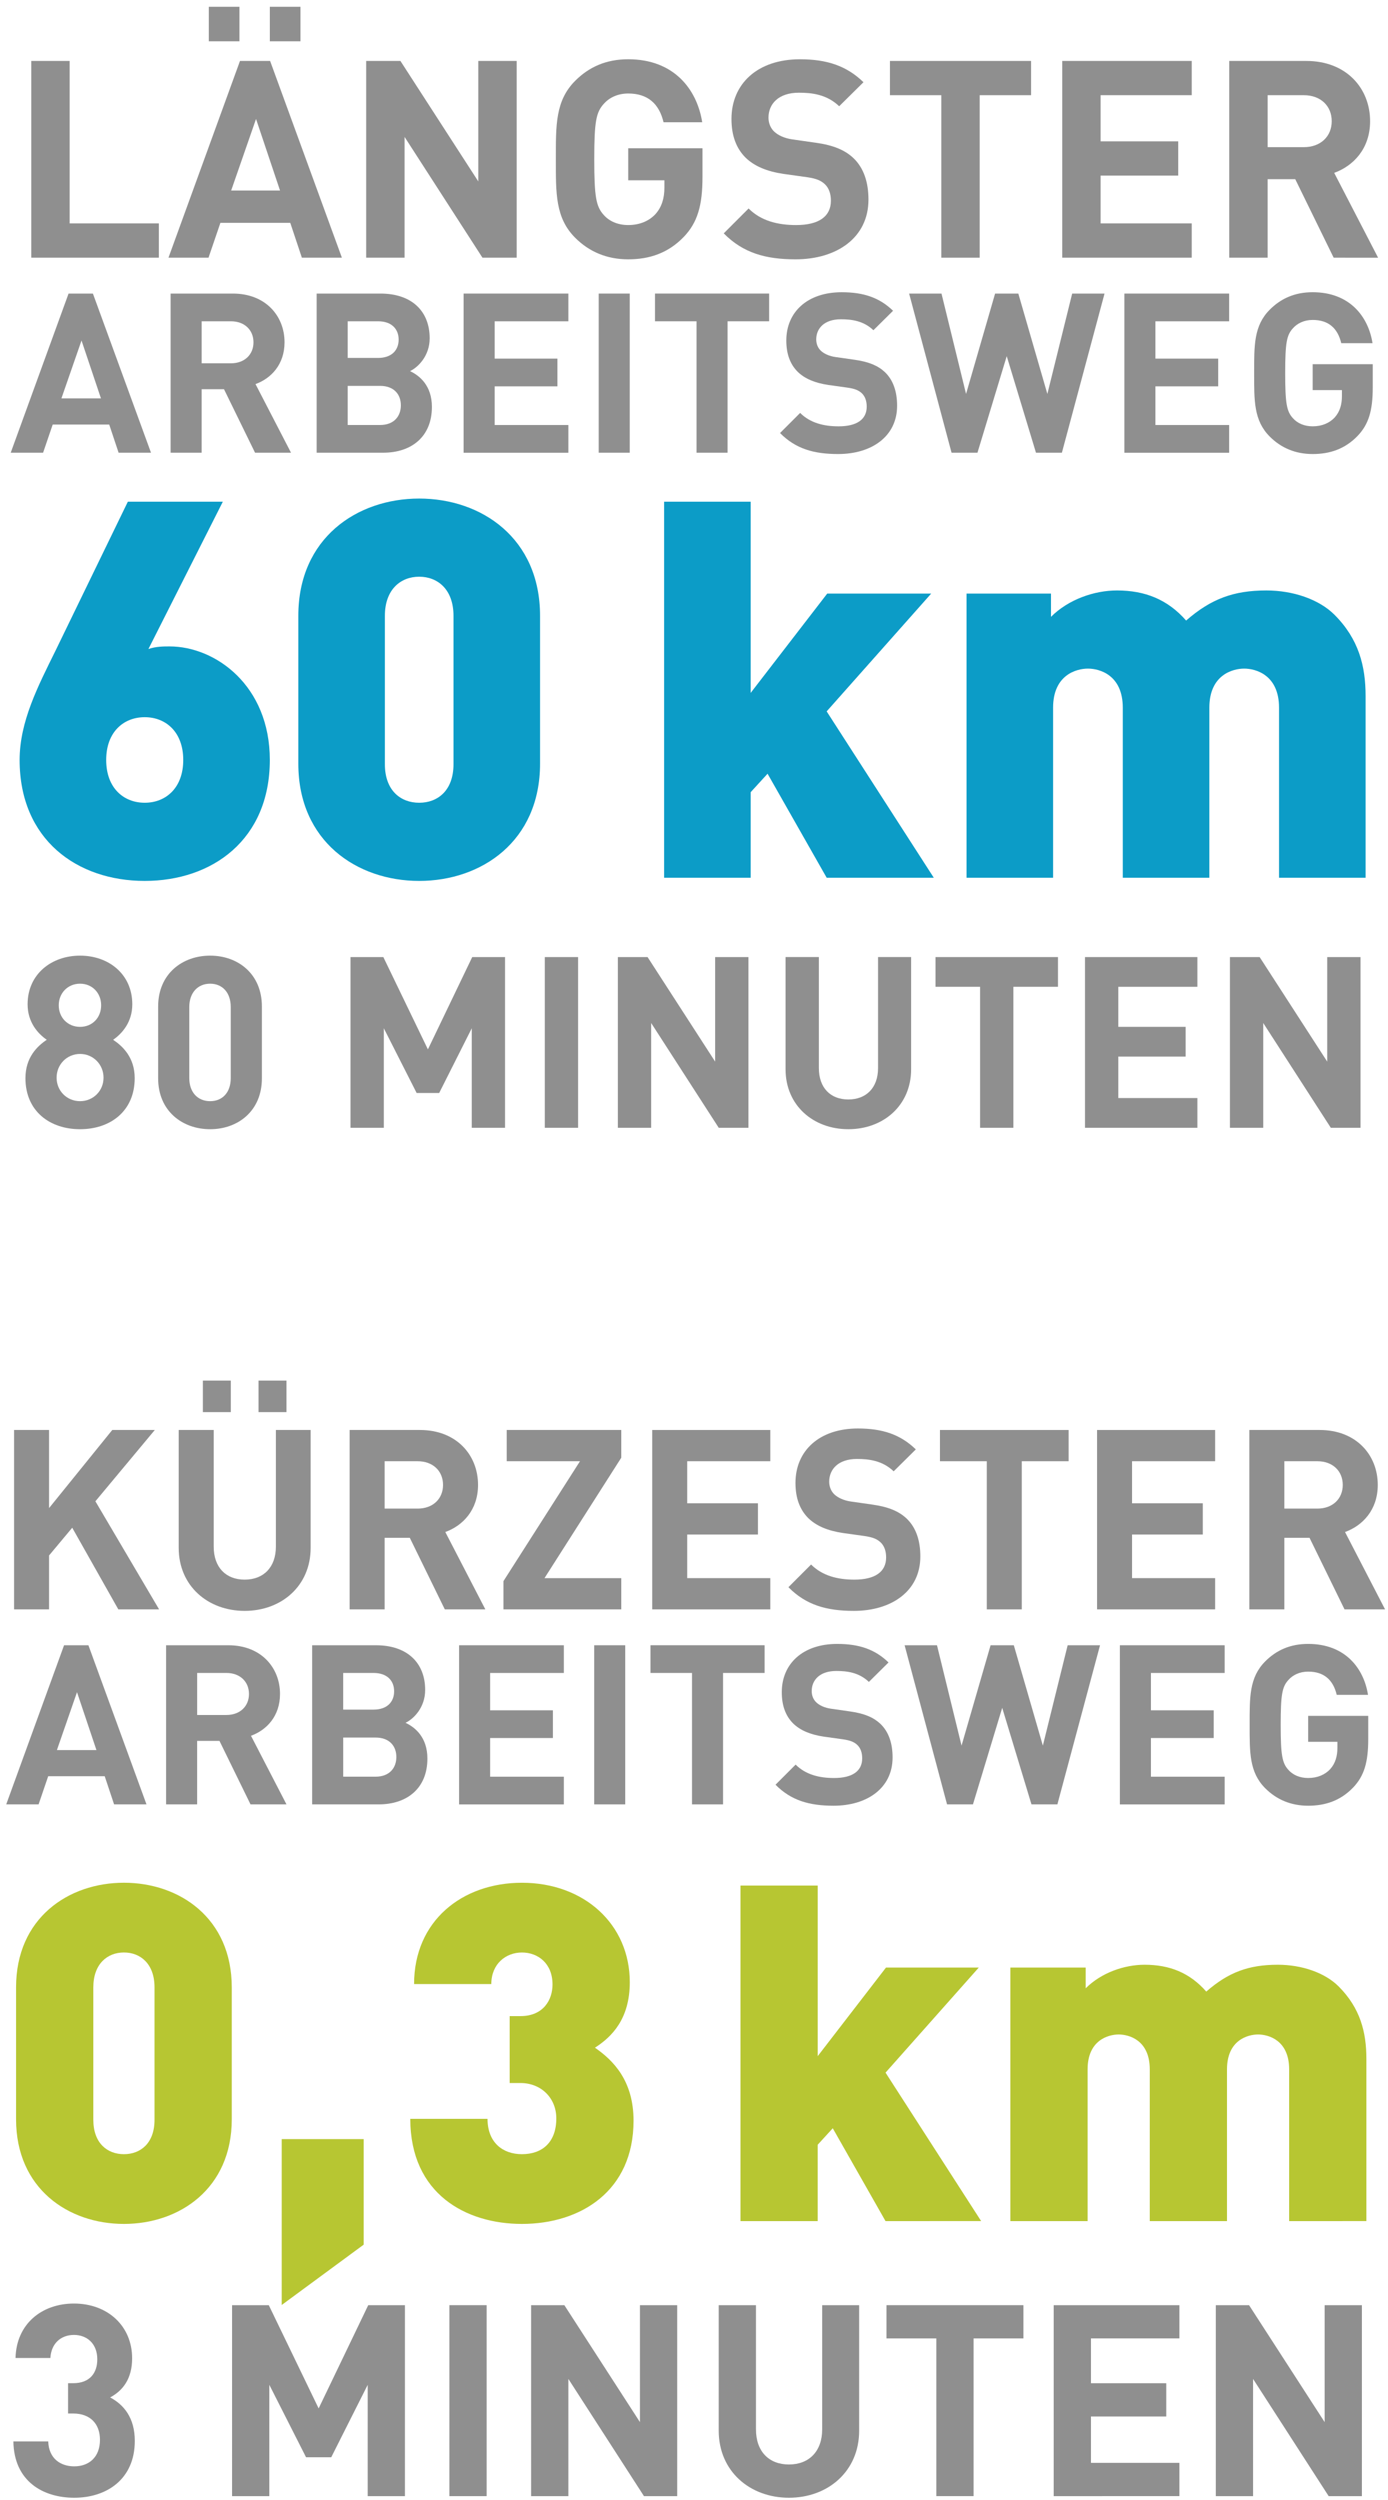 <?xml version="1.0" encoding="utf-8"?>
<!-- Generator: Adobe Illustrator 16.0.3, SVG Export Plug-In . SVG Version: 6.00 Build 0)  -->
<!DOCTYPE svg PUBLIC "-//W3C//DTD SVG 1.1//EN" "http://www.w3.org/Graphics/SVG/1.1/DTD/svg11.dtd">
<svg version="1.1" id="Ebene_1" xmlns="http://www.w3.org/2000/svg" xmlns:xlink="http://www.w3.org/1999/xlink" x="0px" y="0px"
	 width="161.667px" height="291px" viewBox="325.854 418.589 161.667 291" enable-background="new 325.854 418.589 161.667 291"
	 xml:space="preserve">
<g>
	<path fill="#8F8F8F" d="M329.496,448.583v-22.901h4.471v18.913h10.391v3.988H329.496z"/>
	<path fill="#8F8F8F" d="M361.014,448.583l-1.351-4.053h-8.138l-1.384,4.053h-4.664l8.33-22.901h3.508l8.361,22.901H361.014z
		 M350.175,423.397v-4.021h3.57v4.021H350.175z M355.675,432.436l-2.896,8.331h5.692L355.675,432.436z M357.283,423.397v-4.021
		h3.569v4.021H357.283z"/>
	<path fill="#8F8F8F" d="M382.047,448.583l-9.071-14.057v14.057h-4.471v-22.901h3.988l9.069,14.023v-14.023h4.473v22.901H382.047z"
		/>
	<path fill="#8F8F8F" d="M405.49,446.171c-1.833,1.897-4.021,2.605-6.465,2.605c-2.51,0-4.567-0.901-6.177-2.51
		c-2.315-2.315-2.252-5.179-2.252-9.136c0-3.956-0.063-6.818,2.252-9.135c1.608-1.608,3.604-2.509,6.177-2.509
		c5.308,0,8.009,3.474,8.619,7.334h-4.503c-0.515-2.155-1.834-3.347-4.116-3.347c-1.224,0-2.221,0.482-2.863,1.224
		c-0.868,0.965-1.093,2.025-1.093,6.433s0.225,5.501,1.093,6.466c0.644,0.739,1.641,1.189,2.863,1.189
		c1.351,0,2.443-0.482,3.185-1.286c0.739-0.837,1.029-1.866,1.029-3.056v-0.869h-4.214v-3.73h8.651v3.346
		C407.678,442.504,407.099,444.498,405.49,446.171z"/>
	<path fill="#8F8F8F" d="M418.514,448.776c-3.475,0-6.111-0.74-8.362-3.024l2.895-2.895c1.447,1.446,3.41,1.93,5.532,1.93
		c2.638,0,4.054-0.997,4.054-2.83c0-0.805-0.226-1.479-0.708-1.93c-0.45-0.419-0.965-0.645-2.025-0.806l-2.768-0.386
		c-1.962-0.29-3.409-0.899-4.438-1.896c-1.095-1.095-1.642-2.573-1.642-4.504c0-4.086,3.023-6.947,7.979-6.947
		c3.15,0,5.436,0.771,7.396,2.67l-2.83,2.798c-1.446-1.383-3.185-1.576-4.695-1.576c-2.382,0-3.538,1.319-3.538,2.896
		c0,0.579,0.191,1.188,0.675,1.641c0.45,0.418,1.189,0.771,2.123,0.9l2.702,0.386c2.091,0.289,3.408,0.868,4.375,1.77
		c1.222,1.157,1.769,2.83,1.769,4.856C427.005,446.268,423.306,448.776,418.514,448.776z"/>
	<path fill="#8F8F8F" d="M439.964,429.67v18.913h-4.472V429.67h-5.982v-3.988h16.438v3.988H439.964z"/>
	<path fill="#8F8F8F" d="M449.577,448.583v-22.901h15.085v3.988h-10.614v5.371h9.039v3.989h-9.039v5.563h10.614v3.988
		L449.577,448.583L449.577,448.583z"/>
	<path fill="#8F8F8F" d="M481.191,448.583l-4.472-9.135h-3.217v9.135h-4.471v-22.901h8.974c4.664,0,7.431,3.185,7.431,7.013
		c0,3.217-1.962,5.211-4.182,6.015l5.114,9.875L481.191,448.583L481.191,448.583z M477.718,429.67h-4.214v6.047h4.214
		c1.962,0,3.249-1.255,3.249-3.022C480.967,430.924,479.68,429.67,477.718,429.67z"/>
</g>
<g>
	<path fill="#8F8F8F" d="M339.668,471.284l-1.093-3.278h-6.582l-1.119,3.278h-3.772l6.738-18.523h2.836l6.766,18.523H339.668z
		 M335.349,458.224l-2.341,6.738h4.604L335.349,458.224z"/>
	<path fill="#8F8F8F" d="M355.56,471.284l-3.615-7.39h-2.603v7.39h-3.616v-18.523h7.26c3.771,0,6.01,2.575,6.01,5.672
		c0,2.603-1.587,4.214-3.382,4.864l4.136,7.987H355.56z M352.75,455.986h-3.408v4.892h3.408c1.587,0,2.628-1.015,2.628-2.445
		C355.378,457.001,354.337,455.986,352.75,455.986z"/>
	<path fill="#8F8F8F" d="M370.489,471.284h-7.753v-18.523h7.439c3.616,0,5.725,2.029,5.725,5.203c0,2.056-1.354,3.382-2.289,3.824
		c1.119,0.521,2.55,1.69,2.55,4.163C376.161,469.411,373.793,471.284,370.489,471.284z M369.891,455.986h-3.538v4.267h3.538
		c1.535,0,2.395-0.858,2.395-2.133C372.284,456.845,371.426,455.986,369.891,455.986z M370.125,463.505h-3.772v4.554h3.772
		c1.639,0,2.42-1.041,2.42-2.29S371.764,463.505,370.125,463.505z"/>
	<path fill="#8F8F8F" d="M379.852,471.284v-18.523h12.202v3.227h-8.586v4.345h7.312v3.227h-7.312v4.501h8.586v3.227h-12.202V471.284
		z"/>
	<path fill="#8F8F8F" d="M395.588,471.284v-18.523h3.616v18.523H395.588z"/>
	<path fill="#8F8F8F" d="M410.598,455.986v15.298h-3.615v-15.298h-4.84v-3.227h13.296v3.227H410.598z"/>
	<path fill="#8F8F8F" d="M423.474,471.44c-2.81,0-4.942-0.6-6.765-2.445l2.342-2.342c1.171,1.171,2.758,1.561,4.476,1.561
		c2.134,0,3.277-0.806,3.277-2.289c0-0.649-0.183-1.196-0.571-1.561c-0.364-0.339-0.781-0.521-1.641-0.65l-2.236-0.312
		c-1.588-0.234-2.759-0.729-3.591-1.535c-0.885-0.885-1.326-2.081-1.326-3.644c0-3.304,2.444-5.618,6.451-5.618
		c2.551,0,4.396,0.623,5.983,2.158l-2.289,2.265c-1.171-1.119-2.575-1.274-3.799-1.274c-1.925,0-2.861,1.066-2.861,2.341
		c0,0.47,0.156,0.963,0.546,1.327c0.364,0.338,0.963,0.624,1.718,0.729l2.187,0.312c1.69,0.234,2.757,0.703,3.538,1.432
		c0.988,0.938,1.431,2.289,1.431,3.929C430.342,469.411,427.35,471.44,423.474,471.44z"/>
	<path fill="#8F8F8F" d="M449.538,471.284h-3.019l-3.407-11.239l-3.408,11.239h-3.019l-4.942-18.523h3.771l2.861,11.683
		l3.382-11.683h2.706l3.382,11.683l2.889-11.683h3.771L449.538,471.284z"/>
	<path fill="#8F8F8F" d="M456.817,471.284v-18.523h12.201v3.227h-8.586v4.345h7.312v3.227h-7.312v4.501h8.586v3.227h-12.201V471.284
		z"/>
	<path fill="#8F8F8F" d="M483.976,469.333c-1.481,1.535-3.252,2.107-5.229,2.107c-2.029,0-3.694-0.729-4.995-2.029
		c-1.873-1.873-1.821-4.188-1.821-7.389c0-3.201-0.052-5.517,1.821-7.39c1.301-1.301,2.913-2.029,4.995-2.029
		c4.292,0,6.478,2.811,6.972,5.933h-3.642c-0.417-1.743-1.483-2.706-3.33-2.706c-0.989,0-1.796,0.391-2.315,0.989
		c-0.703,0.779-0.885,1.639-0.885,5.203c0,3.563,0.182,4.447,0.885,5.229c0.521,0.598,1.326,0.962,2.315,0.962
		c1.093,0,1.977-0.39,2.575-1.04c0.599-0.677,0.833-1.509,0.833-2.472V464h-3.408v-3.019h6.998v2.705
		C485.745,466.367,485.276,467.98,483.976,469.333z"/>
</g>
<g>
	<path fill="#0C9CC7" d="M342.709,521.129c-7.869,0-14.57-4.796-14.57-14.079c0-4.486,2.152-8.605,4.182-12.726l8.423-17.337h11.064
		l-8.668,17.151c0.86-0.307,1.782-0.307,2.459-0.307c5.35,0,11.682,4.549,11.682,13.217
		C357.279,516.333,350.578,521.129,342.709,521.129z M342.709,502.07c-2.459,0-4.487,1.722-4.487,4.979
		c0,3.259,2.028,4.98,4.487,4.98s4.488-1.723,4.488-4.98C347.197,503.792,345.168,502.07,342.709,502.07z"/>
	<path fill="#0C9CC7" d="M374.679,521.129c-7.255,0-14.078-4.611-14.078-13.647v-17.215c0-9.036,6.823-13.646,14.078-13.646
		c7.254,0,14.078,4.61,14.078,13.646v17.215C388.757,516.518,381.933,521.129,374.679,521.129z M378.675,490.267
		c0-3.072-1.845-4.549-3.996-4.549c-2.15,0-3.996,1.477-3.996,4.549v17.275c0,3.074,1.846,4.488,3.996,4.488
		c2.151,0,3.996-1.414,3.996-4.488V490.267z"/>
</g>
<g>
	<path fill="#0C9CC7" d="M422.142,520.76l-6.886-12.11l-1.968,2.151v9.959h-10.082v-43.771h10.082v22.255l8.915-11.559h12.11
		l-12.173,13.71l12.479,19.365H422.142z"/>
	<path fill="#0C9CC7" d="M474.829,520.76v-19.796c0-3.812-2.705-4.549-4.058-4.549c-1.354,0-4.058,0.737-4.058,4.549v19.796h-10.083
		v-19.796c0-3.812-2.705-4.549-4.058-4.549c-1.354,0-4.059,0.737-4.059,4.549v19.796h-10.082v-33.075h9.837v2.705
		c2.028-2.027,5.041-3.072,7.686-3.072c3.258,0,5.9,1.045,8.054,3.504c2.89-2.521,5.532-3.504,9.344-3.504
		c3.137,0,6.148,1.045,7.932,2.826c2.828,2.828,3.628,5.965,3.628,9.469v21.147H474.829L474.829,520.76z"/>
</g>
<g>
	<path fill="#8F8F8F" d="M335.179,550.03c-3.517,0-6.362-2.093-6.362-5.944c0-2.428,1.396-3.739,2.483-4.465
		c-1.005-0.698-2.231-2.01-2.231-4.131c0-3.518,2.79-5.665,6.11-5.665c3.321,0,6.084,2.147,6.084,5.665
		c0,2.121-1.228,3.433-2.231,4.131c1.089,0.726,2.512,2.037,2.512,4.465C341.542,547.938,338.695,550.03,335.179,550.03z
		 M335.179,541.268c-1.535,0-2.733,1.229-2.733,2.764s1.198,2.734,2.733,2.734s2.735-1.199,2.735-2.734
		S336.714,541.268,335.179,541.268z M335.179,533.091c-1.423,0-2.482,1.088-2.482,2.513c0,1.45,1.061,2.512,2.482,2.512
		c1.424,0,2.456-1.062,2.456-2.512C337.635,534.179,336.603,533.091,335.179,533.091z"/>
	<path fill="#8F8F8F" d="M350.33,550.03c-3.237,0-6.056-2.12-6.056-5.916v-8.373c0-3.795,2.817-5.916,6.056-5.916
		s6.028,2.121,6.028,5.916v8.373C356.358,547.91,353.567,550.03,350.33,550.03z M352.73,535.798c0-1.675-0.978-2.707-2.4-2.707
		s-2.428,1.032-2.428,2.707v8.288c0,1.675,1.005,2.68,2.428,2.68c1.424,0,2.4-1.005,2.4-2.68V535.798z"/>
	<path fill="#8F8F8F" d="M380.802,549.863v-11.582l-3.796,7.535h-2.623l-3.824-7.535v11.582h-3.879v-19.871h3.823l5.191,10.745
		l5.163-10.745h3.822v19.871H380.802z"/>
	<path fill="#8F8F8F" d="M389.309,549.863v-19.871h3.879v19.871H389.309z"/>
	<path fill="#8F8F8F" d="M409.568,549.863l-7.87-12.196v12.196h-3.879v-19.871h3.461l7.87,12.168v-12.168h3.879v19.871H409.568z"/>
	<path fill="#8F8F8F" d="M424.663,550.03c-4.074,0-7.312-2.764-7.312-6.978v-13.062h3.88v12.922c0,2.288,1.34,3.656,3.433,3.656
		s3.461-1.368,3.461-3.656v-12.922h3.852v13.062C431.976,547.268,428.738,550.03,424.663,550.03z"/>
	<path fill="#8F8F8F" d="M443.888,533.453v16.41h-3.879v-16.41h-5.19v-3.461h14.262v3.461H443.888z"/>
	<path fill="#8F8F8F" d="M452.229,549.863v-19.871h13.09v3.461h-9.21v4.661h7.843v3.46h-7.843v4.828h9.21v3.461H452.229
		L452.229,549.863z"/>
	<path fill="#8F8F8F" d="M480.859,549.863l-7.87-12.196v12.196h-3.879v-19.871h3.461l7.87,12.168v-12.168h3.879v19.871H480.859z"/>
</g>
<g>
	<path fill="#8F8F8F" d="M339.634,605.92l-5.367-9.502l-2.697,3.226v6.276h-4.076v-20.881h4.076v9.091l7.36-9.091h4.956l-6.921,8.3
		l7.42,12.581H339.634z"/>
	<path fill="#8F8F8F" d="M354.352,606.096c-4.28,0-7.684-2.902-7.684-7.332v-13.725h4.077v13.578c0,2.405,1.407,3.842,3.605,3.842
		c2.2,0,3.638-1.437,3.638-3.842v-13.578h4.048v13.725C362.036,603.192,358.634,606.096,354.352,606.096z M349.483,582.957v-3.666
		h3.256v3.666H349.483z M355.965,582.957v-3.666h3.256v3.666H355.965z"/>
	<path fill="#8F8F8F" d="M377.662,605.92l-4.076-8.329h-2.933v8.329h-4.076v-20.881h8.182c4.253,0,6.775,2.903,6.775,6.394
		c0,2.934-1.789,4.751-3.813,5.483l4.663,9.004H377.662z M374.495,588.676h-3.842v5.515h3.842c1.789,0,2.962-1.146,2.962-2.758
		C377.457,589.819,376.284,588.676,374.495,588.676z"/>
	<path fill="#8F8F8F" d="M384.492,605.92v-3.285l8.916-13.959h-8.534v-3.637h13.344v3.226l-8.944,14.02h8.944v3.637L384.492,605.92
		L384.492,605.92z"/>
	<path fill="#8F8F8F" d="M401.821,605.92v-20.881h13.754v3.637h-9.678v4.897h8.24v3.637h-8.24v5.073h9.678v3.637H401.821
		L401.821,605.92z"/>
	<path fill="#8F8F8F" d="M425.31,606.096c-3.168,0-5.571-0.675-7.625-2.757l2.64-2.64c1.319,1.319,3.108,1.76,5.045,1.76
		c2.404,0,3.695-0.909,3.695-2.58c0-0.732-0.206-1.35-0.646-1.76c-0.41-0.382-0.88-0.587-1.848-0.733l-2.522-0.352
		c-1.789-0.266-3.107-0.821-4.047-1.73c-0.997-0.997-1.496-2.347-1.496-4.105c0-3.726,2.757-6.334,7.273-6.334
		c2.874,0,4.956,0.703,6.745,2.434l-2.58,2.552c-1.32-1.261-2.903-1.438-4.282-1.438c-2.17,0-3.227,1.203-3.227,2.64
		c0,0.528,0.177,1.085,0.615,1.496c0.411,0.381,1.085,0.703,1.937,0.821l2.464,0.352c1.906,0.265,3.107,0.792,3.988,1.613
		c1.113,1.056,1.612,2.58,1.612,4.428C433.052,603.809,429.679,606.096,425.31,606.096z"/>
	<path fill="#8F8F8F" d="M444.866,588.676v17.244h-4.076v-17.244h-5.455v-3.637h14.986v3.637H444.866z"/>
	<path fill="#8F8F8F" d="M453.633,605.92v-20.881h13.754v3.637h-9.678v4.897h8.241v3.637h-8.241v5.073h9.678v3.637H453.633
		L453.633,605.92z"/>
	<path fill="#8F8F8F" d="M482.457,605.92l-4.076-8.329h-2.933v8.329h-4.076v-20.881h8.182c4.253,0,6.775,2.903,6.775,6.394
		c0,2.934-1.789,4.751-3.813,5.483l4.663,9.004H482.457z M479.29,588.676h-3.842v5.515h3.842c1.789,0,2.962-1.146,2.962-2.758
		C482.252,589.819,481.079,588.676,479.29,588.676z"/>
</g>
<g>
	<path fill="#8F8F8F" d="M339.143,628.62l-1.093-3.278h-6.582l-1.119,3.278h-3.771l6.738-18.523h2.836l6.765,18.523H339.143z
		 M334.823,615.56l-2.341,6.738h4.604L334.823,615.56z"/>
	<path fill="#8F8F8F" d="M355.034,628.62l-3.616-7.389h-2.602v7.389H345.2v-18.523h7.259c3.772,0,6.01,2.575,6.01,5.672
		c0,2.603-1.587,4.215-3.382,4.864l4.136,7.987H355.034z M352.225,613.322h-3.407v4.892h3.407c1.588,0,2.628-1.015,2.628-2.444
		C354.853,614.337,353.812,613.322,352.225,613.322z"/>
	<path fill="#8F8F8F" d="M369.964,628.62h-7.753v-18.523h7.44c3.615,0,5.724,2.029,5.724,5.203c0,2.057-1.353,3.382-2.289,3.824
		c1.119,0.521,2.55,1.69,2.55,4.163C375.636,626.747,373.268,628.62,369.964,628.62z M369.365,613.322h-3.538v4.267h3.538
		c1.535,0,2.394-0.857,2.394-2.133S370.9,613.322,369.365,613.322z M369.6,620.841h-3.771v4.554h3.771c1.64,0,2.42-1.041,2.42-2.289
		C372.02,621.856,371.238,620.841,369.6,620.841z"/>
	<path fill="#8F8F8F" d="M379.326,628.62v-18.523h12.202v3.227h-8.586v4.345h7.311v3.227h-7.311v4.501h8.586v3.227h-12.202V628.62z"
		/>
	<path fill="#8F8F8F" d="M395.062,628.62v-18.523h3.615v18.523H395.062z"/>
	<path fill="#8F8F8F" d="M410.072,613.322v15.298h-3.616v-15.298h-4.839v-3.227h13.295v3.227H410.072z"/>
	<path fill="#8F8F8F" d="M422.948,628.776c-2.811,0-4.943-0.6-6.766-2.445l2.343-2.342c1.171,1.171,2.758,1.561,4.475,1.561
		c2.134,0,3.278-0.806,3.278-2.289c0-0.649-0.184-1.195-0.572-1.561c-0.364-0.339-0.781-0.521-1.64-0.65l-2.237-0.312
		c-1.587-0.234-2.758-0.729-3.59-1.535c-0.886-0.885-1.327-2.081-1.327-3.644c0-3.304,2.445-5.618,6.452-5.618
		c2.55,0,4.396,0.624,5.982,2.158l-2.289,2.265c-1.171-1.119-2.574-1.274-3.799-1.274c-1.925,0-2.86,1.066-2.86,2.341
		c0,0.47,0.155,0.963,0.546,1.327c0.363,0.338,0.963,0.624,1.718,0.729l2.186,0.312c1.69,0.234,2.758,0.703,3.538,1.433
		c0.988,0.937,1.432,2.288,1.432,3.928C429.816,626.747,426.824,628.776,422.948,628.776z"/>
	<path fill="#8F8F8F" d="M449.013,628.62h-3.018l-3.408-11.239l-3.408,11.239h-3.018l-4.943-18.523h3.772l2.86,11.683l3.383-11.683
		h2.706l3.382,11.683l2.888-11.683h3.772L449.013,628.62z"/>
	<path fill="#8F8F8F" d="M456.292,628.62v-18.523h12.202v3.227h-8.586v4.345h7.311v3.227h-7.311v4.501h8.586v3.227h-12.202V628.62z"
		/>
	<path fill="#8F8F8F" d="M483.45,626.669c-1.482,1.535-3.252,2.107-5.229,2.107c-2.028,0-3.693-0.729-4.995-2.029
		c-1.872-1.873-1.82-4.188-1.82-7.389c0-3.201-0.053-5.517,1.82-7.39c1.302-1.301,2.913-2.028,4.995-2.028
		c4.292,0,6.479,2.81,6.973,5.932h-3.643c-0.417-1.743-1.482-2.706-3.33-2.706c-0.988,0-1.796,0.391-2.314,0.989
		c-0.703,0.78-0.885,1.639-0.885,5.203c0,3.563,0.182,4.447,0.885,5.229c0.52,0.599,1.326,0.962,2.314,0.962
		c1.094,0,1.978-0.39,2.575-1.04c0.599-0.677,0.833-1.509,0.833-2.472v-0.702h-3.408v-3.019h6.998v2.706
		C485.22,623.703,484.751,625.316,483.45,626.669z"/>
</g>
<g>
	<path fill="#B7C632" d="M340.287,677.455c-6.473,0-12.562-4.114-12.562-12.178v-15.359c0-8.064,6.091-12.178,12.562-12.178
		s12.562,4.113,12.562,12.178v15.359C352.849,673.341,346.76,677.455,340.287,677.455z M343.853,649.918
		c0-2.743-1.646-4.06-3.564-4.06s-3.565,1.315-3.565,4.06v15.414c0,2.743,1.646,4.005,3.565,4.005s3.564-1.262,3.564-4.005V649.918z
		"/>
	<path fill="#B7C632" d="M358.666,686.891v-19.31h9.545v12.288L358.666,686.891z"/>
	<path fill="#B7C632" d="M386.644,677.455c-6.473,0-13.001-3.456-13.001-12.232h8.996c0,2.742,1.756,4.114,4.005,4.114
		c2.358,0,4.006-1.372,4.006-4.169c0-2.359-1.757-4.114-4.171-4.114h-1.262v-7.79h1.262c2.688,0,3.73-1.92,3.73-3.675
		c0-2.469-1.7-3.729-3.565-3.729c-1.864,0-3.564,1.315-3.564,3.676h-8.996c0-7.352,5.595-11.794,12.562-11.794
		c7.241,0,12.562,4.827,12.562,11.574c0,4.277-2.084,6.362-4.059,7.625c2.139,1.479,4.498,3.84,4.498,8.502
		C399.645,673.615,393.5,677.455,386.644,677.455z"/>
</g>
<g>
	<path fill="#B7C632" d="M428.995,677.126l-6.146-10.807l-1.755,1.92v8.887H412.1v-39.057h8.996v19.856l7.954-10.312h10.808
		l-10.861,12.231l11.135,17.279L428.995,677.126L428.995,677.126z"/>
	<path fill="#B7C632" d="M476.008,677.126v-17.663c0-3.401-2.413-4.06-3.62-4.06s-3.62,0.657-3.62,4.06v17.663h-8.995v-17.663
		c0-3.401-2.414-4.06-3.621-4.06s-3.62,0.657-3.62,4.06v17.663h-8.996v-29.512h8.775v2.413c1.812-1.812,4.498-2.742,6.857-2.742
		c2.907,0,5.266,0.932,7.186,3.126c2.578-2.249,4.938-3.126,8.339-3.126c2.798,0,5.484,0.932,7.075,2.521
		c2.523,2.523,3.237,5.321,3.237,8.448v18.87L476.008,677.126L476.008,677.126z"/>
</g>
<g>
	<path fill="#8F8F8F" d="M334.501,709.327c-3.622,0-7.024-1.904-7.087-6.558h4.059c0.062,1.998,1.437,2.903,3.028,2.903
		c1.748,0,2.997-1.092,2.997-3.09c0-1.843-1.124-3.06-3.122-3.06h-0.594v-3.528h0.594c1.967,0,2.81-1.218,2.81-2.778
		c0-1.873-1.248-2.841-2.716-2.841c-1.529,0-2.653,0.999-2.748,2.685h-4.059c0.094-3.965,3.06-6.338,6.807-6.338
		c3.935,0,6.774,2.623,6.774,6.369c0,2.404-1.093,3.777-2.562,4.559c1.594,0.844,2.873,2.373,2.873,5.058
		C341.557,707.142,338.31,709.327,334.501,709.327z"/>
	<path fill="#8F8F8F" d="M368.682,709.14v-12.956l-4.246,8.431h-2.935l-4.277-8.431v12.956h-4.34v-22.229h4.277l5.807,12.02
		l5.776-12.02h4.275v22.229H368.682z"/>
	<path fill="#8F8F8F" d="M378.197,709.14v-22.229h4.34v22.229H378.197z"/>
	<path fill="#8F8F8F" d="M400.86,709.14l-8.805-13.643v13.643h-4.34v-22.229h3.872l8.804,13.612v-13.612h4.34v22.229H400.86z"/>
	<path fill="#8F8F8F" d="M417.746,709.327c-4.559,0-8.18-3.091-8.18-7.805v-14.611h4.339v14.455c0,2.56,1.499,4.09,3.841,4.09
		c2.341,0,3.871-1.53,3.871-4.09v-14.455h4.308v14.611C425.925,706.236,422.304,709.327,417.746,709.327z"/>
	<path fill="#8F8F8F" d="M439.252,690.782v18.356h-4.34v-18.356h-5.807v-3.871h15.952v3.871H439.252z"/>
	<path fill="#8F8F8F" d="M448.583,709.14v-22.229h14.643v3.871h-10.303v5.214h8.772v3.871h-8.772v5.4h10.303v3.871L448.583,709.14
		L448.583,709.14z"/>
	<path fill="#8F8F8F" d="M480.61,709.14l-8.805-13.643v13.643h-4.34v-22.229h3.872l8.804,13.612v-13.612h4.34v22.229H480.61z"/>
</g>
</svg>
